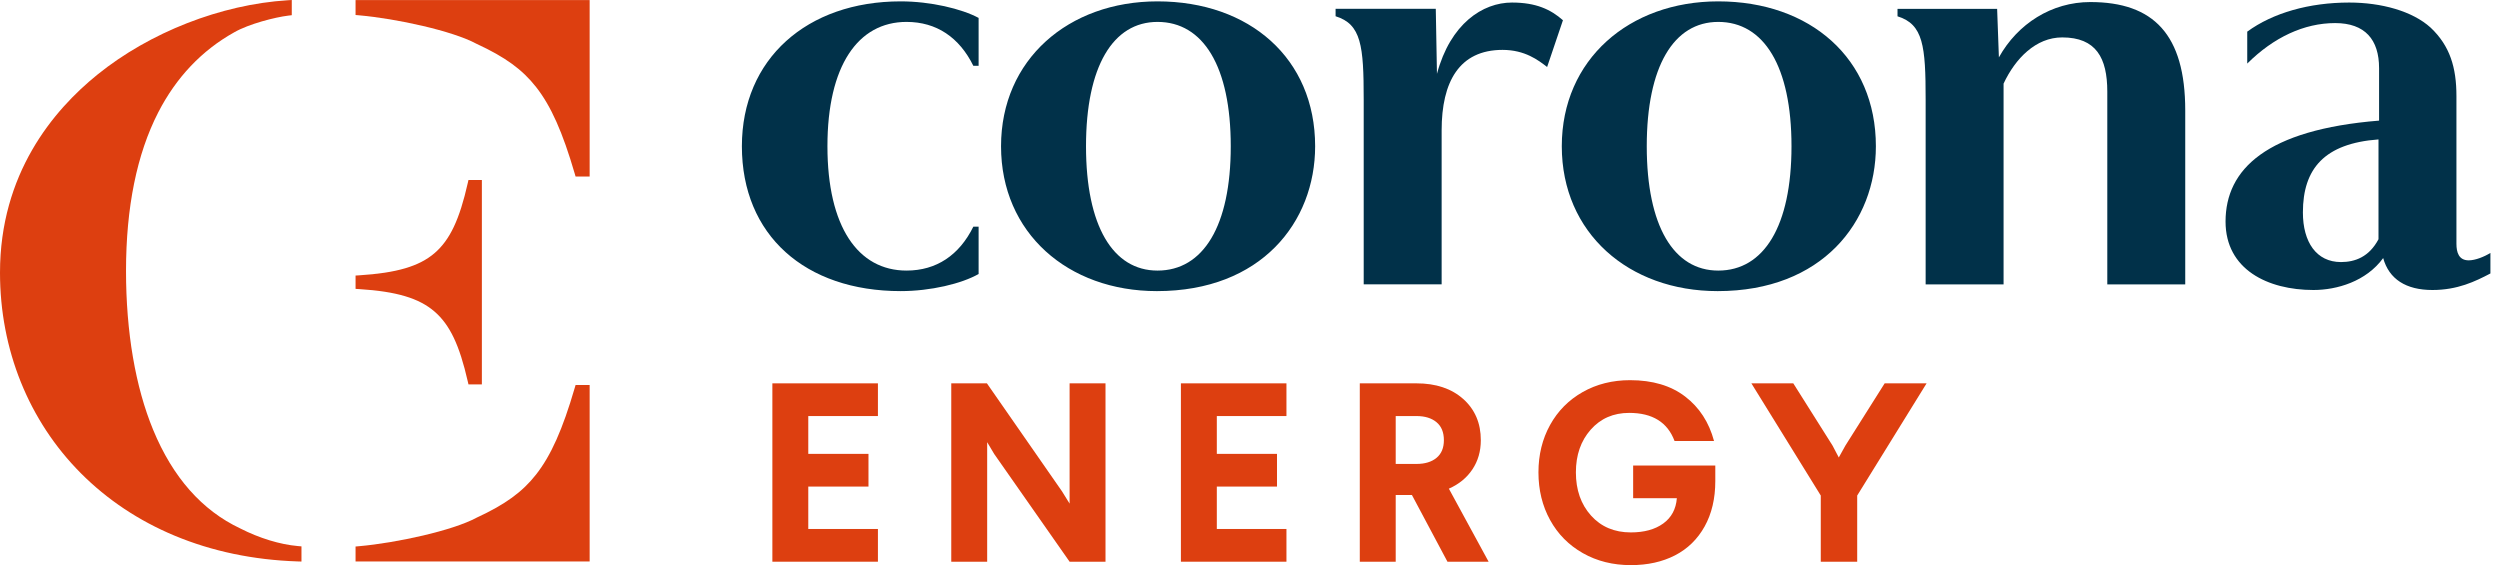 <svg width="314" height="71" viewBox="0 0 314 71" fill="none" xmlns="http://www.w3.org/2000/svg">
<path fill-rule="evenodd" clip-rule="evenodd" d="M30.18 66.374L30.174 66.37L30.167 66.367C25.377 64.111 21.7 59.95 19.24 53.996C17.007 48.599 15.828 41.696 15.828 34.033C15.828 26.046 17.189 19.346 19.872 14.12C22.135 9.716 25.348 6.33 29.423 4.056C31.261 3.003 34.547 2.163 36.214 1.961L36.647 1.909V1.483V0.513V0L36.12 0.034C27.753 0.561 18.823 4.052 12.236 9.372C6.654 13.879 0 21.855 0 34.249C0 43.911 3.604 52.853 10.147 59.428C13.46 62.757 17.425 65.398 21.93 67.28C26.628 69.241 31.817 70.328 37.354 70.514L37.865 70.531V70.034V69.065V68.625L37.416 68.586C35.153 68.384 32.584 67.599 30.18 66.374Z" fill="#DD3F10"/>
<path fill-rule="evenodd" clip-rule="evenodd" d="M73.566 0.008H45.152H44.658V0.489V1.446V1.885L45.108 1.924C49.801 2.339 56.845 3.875 59.848 5.5L59.863 5.508L59.877 5.514C63.452 7.165 65.611 8.735 67.334 10.933C69.21 13.325 70.662 16.584 72.192 21.826L72.294 22.175H72.668H73.566H74.06V21.694V0.489V0.008H73.566Z" fill="#DD3F10"/>
<path fill-rule="evenodd" clip-rule="evenodd" d="M72.668 48.352H72.294L72.192 48.7C70.662 53.944 69.21 57.201 67.334 59.595C65.611 61.793 63.452 63.363 59.877 65.013L59.863 65.02L59.848 65.028C56.845 66.651 49.801 68.186 45.108 68.602L44.658 68.642V69.082V70.039V70.52H45.152H73.566H74.06V70.039V48.832V48.352H73.566H72.668Z" fill="#DD3F10"/>
<path fill-rule="evenodd" clip-rule="evenodd" d="M54.581 39.135C56.502 40.798 57.711 43.339 58.753 47.906L58.839 48.282H59.234H60.03H60.523V47.802V23.089V22.609H60.03H59.234H58.838L58.753 22.987C57.715 27.587 56.506 30.137 54.582 31.792C52.65 33.45 49.822 34.284 45.121 34.58L44.659 34.609V35.059V35.832V36.282L45.121 36.311C49.804 36.606 52.632 37.449 54.581 39.135Z" fill="#DD3F10"/>
<path fill-rule="evenodd" clip-rule="evenodd" d="M97.01 70.55V48.148H110.267V52.256H101.52V57.006H109.081V61.113H101.52V66.44H110.267V70.55H97.01Z" fill="#DD3F10"/>
<path fill-rule="evenodd" clip-rule="evenodd" d="M119.479 70.55V48.148H123.957L133.395 61.724L134.342 63.254V48.148H138.852V70.55H134.342L124.872 57.02L123.989 55.538V70.55H119.479Z" fill="#DD3F10"/>
<path fill-rule="evenodd" clip-rule="evenodd" d="M148.322 70.55V48.148H161.578V52.256H152.832V57.006H160.391V61.113H152.832V66.44H161.578V70.55H148.322Z" fill="#DD3F10"/>
<path fill-rule="evenodd" clip-rule="evenodd" d="M175.301 58.271H177.901C178.971 58.271 179.814 58.016 180.428 57.505C181.044 56.996 181.352 56.255 181.352 55.288C181.352 54.297 181.044 53.544 180.428 53.031C179.814 52.515 178.971 52.256 177.901 52.256H175.301V58.271ZM170.79 70.55V48.148H177.901C180.351 48.148 182.312 48.804 183.782 50.115C185.254 51.428 185.991 53.153 185.991 55.288C185.991 56.674 185.639 57.897 184.937 58.95C184.238 60.004 183.251 60.814 181.977 61.376L186.97 70.55H181.8L177.339 62.176H175.301V70.55H170.79Z" fill="#DD3F10"/>
<path fill-rule="evenodd" clip-rule="evenodd" d="M193.229 59.329C193.229 57.121 193.716 55.136 194.69 53.376C195.663 51.615 197.028 50.239 198.783 49.242C200.538 48.248 202.522 47.75 204.737 47.75C207.562 47.75 209.868 48.436 211.654 49.805C213.442 51.174 214.652 53.036 215.282 55.388H210.323C209.445 53.036 207.546 51.859 204.625 51.859C202.645 51.859 201.035 52.561 199.794 53.964C198.552 55.368 197.932 57.156 197.932 59.329C197.932 61.536 198.566 63.345 199.834 64.756C201.102 66.166 202.769 66.871 204.834 66.871C206.514 66.871 207.87 66.498 208.903 65.751C209.935 65.003 210.504 63.944 210.612 62.575H205.123V58.467H215.442V60.419C215.442 62.617 214.995 64.517 214.102 66.122C213.208 67.725 211.967 68.936 210.379 69.753C208.791 70.571 206.942 70.98 204.834 70.98C202.586 70.98 200.578 70.477 198.806 69.473C197.035 68.468 195.663 67.081 194.69 65.309C193.716 63.541 193.229 61.546 193.229 59.329Z" fill="#DD3F10"/>
<path fill-rule="evenodd" clip-rule="evenodd" d="M219.973 48.148H225.237L230.164 55.959L230.952 57.459L231.785 55.959L236.714 48.148H241.979L233.264 62.239V70.55H228.689V62.239L219.973 48.148Z" fill="#DD3F10"/>
<path fill-rule="evenodd" clip-rule="evenodd" d="M122.914 34.414C120.78 35.631 116.88 36.563 113.126 36.563C101.129 36.563 93.181 29.543 93.181 18.368C93.181 7.407 101.35 0.172 113.126 0.172C116.88 0.172 120.78 1.103 122.914 2.25V8.268H122.252C120.486 4.685 117.615 2.752 113.862 2.752C107.753 2.752 103.926 8.268 103.926 18.368C103.926 28.468 107.753 33.984 113.862 33.984C117.615 33.984 120.486 32.05 122.252 28.468H122.914V34.414Z" fill="#013149"/>
<path fill-rule="evenodd" clip-rule="evenodd" d="M145.383 2.752C139.79 2.752 136.403 8.339 136.403 18.368C136.403 28.397 139.79 33.985 145.383 33.985C151.124 33.985 154.583 28.397 154.583 18.368C154.583 8.339 151.124 2.752 145.383 2.752ZM145.31 36.564C134.122 36.564 125.731 29.256 125.731 18.368C125.731 7.479 134.195 0.172 145.383 0.172C156.937 0.172 165.181 7.336 165.181 18.368C165.181 27.895 158.41 36.564 145.31 36.564Z" fill="#013149"/>
<path fill-rule="evenodd" clip-rule="evenodd" d="M194.318 8.415C193.214 7.556 191.522 6.266 188.724 6.266C183.279 6.266 181.07 10.277 181.07 16.367V35.708H171.281V12.498C171.281 5.764 170.988 3.042 167.75 2.04V1.108H180.334L180.482 9.274C182.174 2.97 186.223 0.32 189.902 0.32C192.92 0.32 194.761 1.18 196.306 2.541L194.318 8.415Z" fill="#013149"/>
<path fill-rule="evenodd" clip-rule="evenodd" d="M215.812 2.752C210.218 2.752 206.833 8.339 206.833 18.368C206.833 28.397 210.218 33.985 215.812 33.985C221.553 33.985 225.012 28.397 225.012 18.368C225.012 8.339 221.553 2.752 215.812 2.752ZM215.739 36.564C204.552 36.564 196.161 29.256 196.161 18.368C196.161 7.479 204.625 0.172 215.812 0.172C227.367 0.172 235.611 7.336 235.611 18.368C235.611 27.895 228.84 36.564 215.739 36.564Z" fill="#013149"/>
<path fill-rule="evenodd" clip-rule="evenodd" d="M274.466 35.717H264.676V11.504C264.676 7.278 263.278 4.699 259.01 4.699C255.698 4.699 253.122 7.35 251.649 10.501V35.717H241.861V12.508C241.861 5.774 241.566 3.051 238.328 2.048V1.117H250.84L251.061 7.206C253.416 2.98 257.684 0.258 262.542 0.258C270.491 0.258 274.466 4.341 274.466 13.869V35.717Z" fill="#013149"/>
<path fill-rule="evenodd" clip-rule="evenodd" d="M298.739 17.512C291.968 18.014 289.244 21.166 289.244 26.682C289.244 30.407 290.937 32.915 294.029 32.915C295.795 32.915 297.561 32.269 298.739 30.049V17.512ZM312.796 34.347C310.883 35.35 308.674 36.424 305.509 36.424C302.197 36.424 300.063 35.063 299.327 32.413C297.192 35.35 293.513 36.424 290.569 36.424C284.828 36.424 279.529 33.846 279.529 27.828C279.529 21.238 284.681 16.294 298.812 15.149V8.558C298.812 4.976 297.045 2.899 293.292 2.899C289.391 2.899 285.564 4.69 282.253 7.985V3.974C285.491 1.609 290.054 0.32 295.059 0.32C299.106 0.32 303.007 1.395 305.289 3.472C307.718 5.764 308.528 8.486 308.528 12.068V30.621C308.528 31.697 308.822 32.699 310.074 32.699C310.883 32.699 311.986 32.269 312.796 31.768V34.347Z" fill="#013149"/>
</svg>
